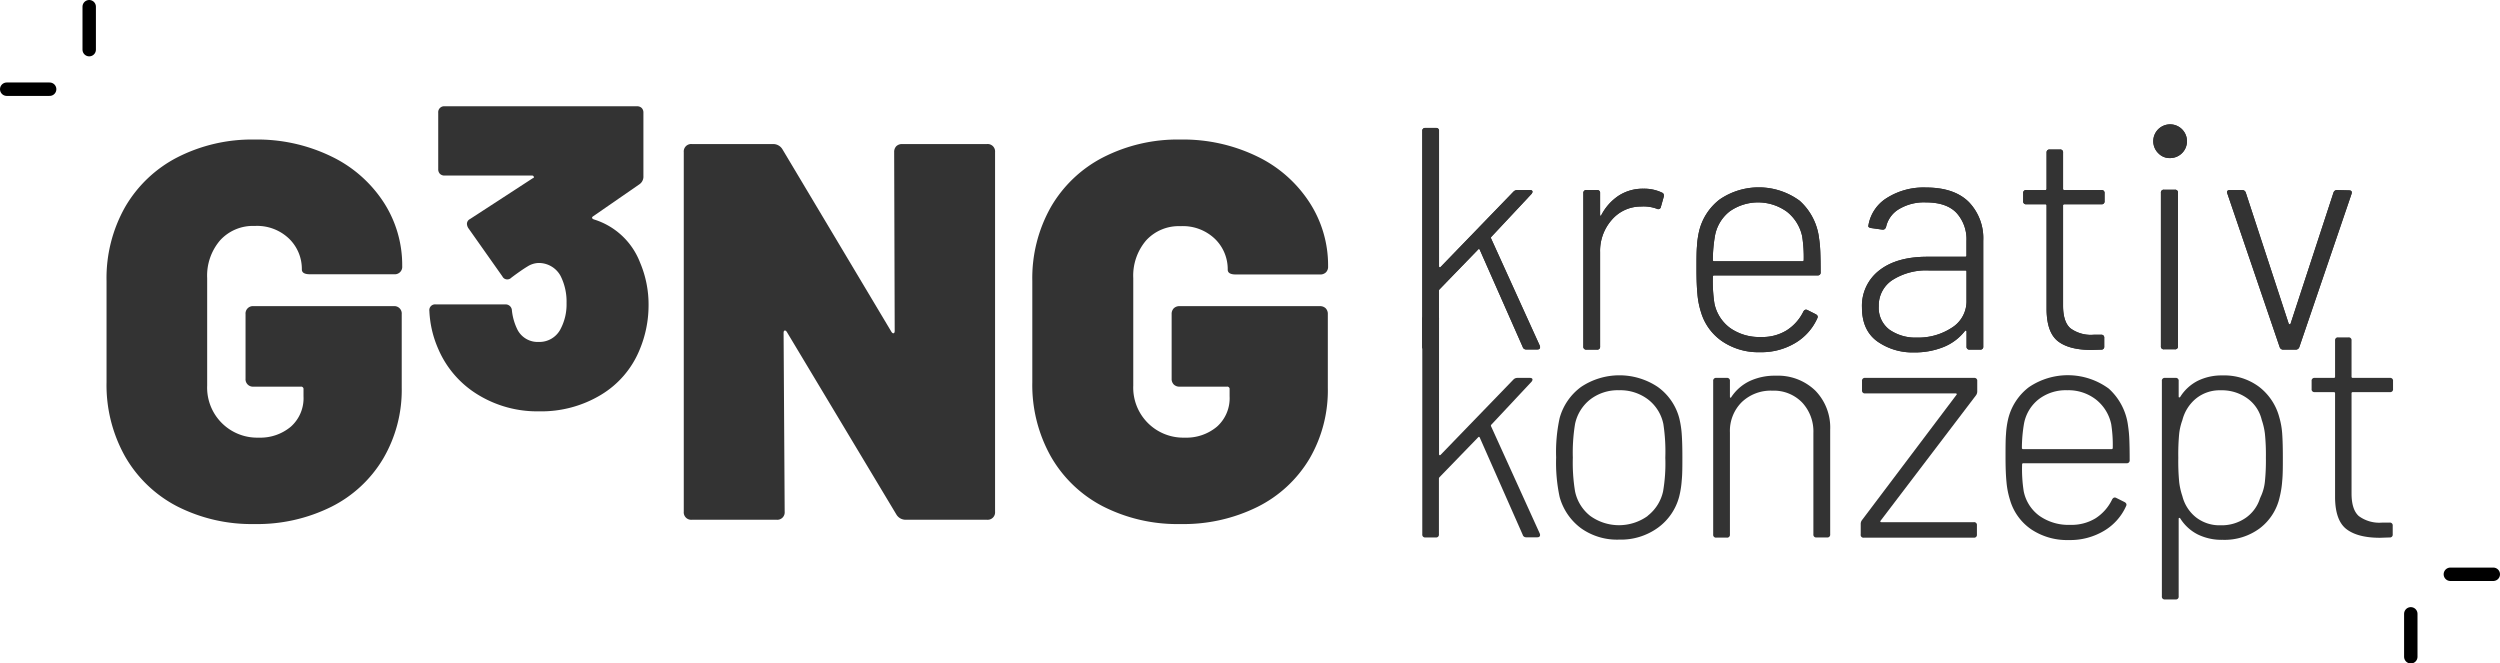 <svg xmlns="http://www.w3.org/2000/svg" width="465.8" height="123.62" viewBox="0 0 465.8 123.62">
  <defs>
    <style>
      .a {
        fill: none;
      }

      .b, .c {
        fill: #333;
      }

      .c {
        stroke: #000;
        stroke-linecap: round;
        stroke-width: 2.5px;
      }
    </style>
  </defs>
  <g>
    <rect class="a" x="16.9" y="16.81" width="432" height="90"/>
    <g>
      <g>
        <path class="b" d="M33,94.34a23.76,23.76,0,0,1-9.7-9.3,27.19,27.19,0,0,1-3.45-13.8V52.34a26.92,26.92,0,0,1,3.45-13.75A23.89,23.89,0,0,1,33,29.34,30.52,30.52,0,0,1,47.44,26a31.52,31.52,0,0,1,14.3,3.15,24,24,0,0,1,9.75,8.55,21.5,21.5,0,0,1,3.45,11.8v.1a1.38,1.38,0,0,1-1.5,1.5H57.74q-1.5,0-1.5-.9a7.86,7.86,0,0,0-2.35-5.7,8.59,8.59,0,0,0-6.45-2.4A8.25,8.25,0,0,0,41,44.79a10.11,10.11,0,0,0-2.4,7.05v20a9.32,9.32,0,0,0,9.6,9.7,8.84,8.84,0,0,0,6-2.05,7.09,7.09,0,0,0,2.35-5.65v-1.3a.44.44,0,0,0-.5-.5h-8.8a1.38,1.38,0,0,1-1.5-1.5v-12a1.38,1.38,0,0,1,1.5-1.5h26.1a1.38,1.38,0,0,1,1.5,1.5v13.7a25.29,25.29,0,0,1-3.45,13.2,23.39,23.39,0,0,1-9.7,9,31,31,0,0,1-14.35,3.2A30.52,30.52,0,0,1,33,94.34Z"/>
        <path class="b" d="M120.84,57a21.44,21.44,0,0,1-1.68,8.2A17.49,17.49,0,0,1,112,73.55a21.5,21.5,0,0,1-11.57,3.09A21.13,21.13,0,0,1,89,73.51,18.48,18.48,0,0,1,81.65,65,19.62,19.62,0,0,1,80,57.93a1.07,1.07,0,0,1,1.21-1.21H94.1a1.17,1.17,0,0,1,1.28,1.13,10.52,10.52,0,0,0,1.05,3.61,4.23,4.23,0,0,0,3.93,2.25,4.42,4.42,0,0,0,4-2.25,9.82,9.82,0,0,0,1.2-5,10.57,10.57,0,0,0-1.12-5.06A4.61,4.61,0,0,0,100.28,49a4.08,4.08,0,0,0-2,.65c-.72.43-1.72,1.12-3,2.08a1.06,1.06,0,0,1-.8.33,1,1,0,0,1-.88-.57l-6.35-9A1.58,1.58,0,0,1,87,41.7a1,1,0,0,1,.56-.88l11.73-7.63c.16,0,.21-.15.16-.28a.31.31,0,0,0-.32-.2H82.85a1.2,1.2,0,0,1-.88-.32,1.22,1.22,0,0,1-.32-.88V21a1.11,1.11,0,0,1,1.2-1.2h35.83a1.22,1.22,0,0,1,.88.32,1.2,1.2,0,0,1,.32.88V32.79a1.72,1.72,0,0,1-.72,1.53l-8.68,6c-.27.21-.21.4.16.56a13.44,13.44,0,0,1,8.6,8A20,20,0,0,1,120.84,57Z"/>
        <path class="b" d="M167,27.24a1.53,1.53,0,0,1,1.1-.4h15.8a1.38,1.38,0,0,1,1.5,1.5v67a1.38,1.38,0,0,1-1.5,1.5h-15.1a2,2,0,0,1-1.8-1l-20.4-34c-.13-.2-.26-.28-.4-.25s-.2.19-.2.45l.2,33.3a1.38,1.38,0,0,1-1.5,1.5h-15.8a1.38,1.38,0,0,1-1.5-1.5v-67a1.38,1.38,0,0,1,1.5-1.5H144a2,2,0,0,1,1.8,1l20.3,34c.14.2.27.29.4.25s.2-.18.2-.45l-.1-33.3A1.53,1.53,0,0,1,167,27.24Z"/>
        <path class="b" d="M205.49,94.34a23.7,23.7,0,0,1-9.7-9.3,27.19,27.19,0,0,1-3.45-13.8V52.34a26.92,26.92,0,0,1,3.45-13.75,23.83,23.83,0,0,1,9.7-9.25A30.5,30.5,0,0,1,219.94,26a31.55,31.55,0,0,1,14.3,3.15A24,24,0,0,1,244,37.74a21.5,21.5,0,0,1,3.45,11.8v.1a1.46,1.46,0,0,1-.4,1.1,1.47,1.47,0,0,1-1.1.4h-15.7q-1.5,0-1.5-.9a7.86,7.86,0,0,0-2.35-5.7,8.62,8.62,0,0,0-6.45-2.4,8.23,8.23,0,0,0-6.4,2.65,10.11,10.11,0,0,0-2.4,7.05v20a9.32,9.32,0,0,0,9.6,9.7,8.85,8.85,0,0,0,6-2.05,7.09,7.09,0,0,0,2.35-5.65v-1.3a.44.44,0,0,0-.5-.5h-8.8a1.47,1.47,0,0,1-1.1-.4,1.46,1.46,0,0,1-.4-1.1v-12a1.49,1.49,0,0,1,.4-1.1,1.51,1.51,0,0,1,1.1-.4h26.1a1.51,1.51,0,0,1,1.1.4,1.49,1.49,0,0,1,.4,1.1v13.7A25.29,25.29,0,0,1,244,85.44a23.39,23.39,0,0,1-9.7,9,31,31,0,0,1-14.35,3.2A30.5,30.5,0,0,1,205.49,94.34Z"/>
      </g>
      <g>
        <path class="b" d="M265,64.55V24.43a.52.52,0,0,1,.59-.59h1.94a.52.52,0,0,1,.59.59v25.2a.19.19,0,0,0,.09.17q.09.06.21-.06L282,35.7a1,1,0,0,1,.71-.29h2.36c.23,0,.38.07.44.2s0,.31-.15.51l-7.49,8a.26.26,0,0,0-.06.29l9.08,20,.06.23c0,.32-.17.47-.53.47h-2.06a.64.64,0,0,1-.65-.47l-8-18.11c-.07-.16-.17-.18-.29-.06l-7.2,7.43a.41.41,0,0,0-.12.3V64.55a.52.52,0,0,1-.59.59h-1.94A.52.52,0,0,1,265,64.55Z"/>
        <path class="b" d="M309.64,35.88c.31.12.43.37.35.77l-.53,1.88a.5.5,0,0,1-.77.36,7.21,7.21,0,0,0-2.95-.41,7.12,7.12,0,0,0-5.45,2.5,8.75,8.75,0,0,0-2.16,6V64.55a.52.52,0,0,1-.59.59H295.6a.52.52,0,0,1-.59-.59V36a.52.52,0,0,1,.59-.59h1.94a.52.52,0,0,1,.59.59v4q0,.18.09.21t.15-.15a9.65,9.65,0,0,1,3.22-3.6,8.27,8.27,0,0,1,4.63-1.3A7.64,7.64,0,0,1,309.64,35.88Z"/>
        <path class="b" d="M332.86,61.57A8.6,8.6,0,0,0,336,58.06c.2-.35.45-.45.77-.29l1.53.77c.36.19.46.45.3.76a10.19,10.19,0,0,1-4.1,4.6,12.3,12.3,0,0,1-6.58,1.72,12,12,0,0,1-7-2,10,10,0,0,1-4-5.49,15,15,0,0,1-.65-3.3c-.12-1.22-.18-2.75-.18-4.6s0-3.39.09-4.37a16.54,16.54,0,0,1,.38-2.71,10.53,10.53,0,0,1,3.87-6,12.89,12.89,0,0,1,14.89.26,11.14,11.14,0,0,1,3.6,6.94,22.22,22.22,0,0,1,.24,2.62q.06,1.5.06,3.75a.52.52,0,0,1-.59.59H319.37a.21.21,0,0,0-.23.23,27.58,27.58,0,0,0,.29,5,7.58,7.58,0,0,0,2.92,4.57,9.43,9.43,0,0,0,5.76,1.68A8.6,8.6,0,0,0,332.86,61.57ZM319.14,48.45a.21.21,0,0,0,.23.23h16.47a.21.21,0,0,0,.23-.23,25.27,25.27,0,0,0-.29-4.43,7.94,7.94,0,0,0-2.84-4.57,9.18,9.18,0,0,0-10.67-.06,7.46,7.46,0,0,0-2.72,4.45A25.92,25.92,0,0,0,319.14,48.45Z"/>
        <path class="b" d="M366.81,37.62a9.71,9.71,0,0,1,2.71,7.23v19.7a.52.52,0,0,1-.59.59H367a.52.52,0,0,1-.59-.59V61.78a.2.2,0,0,0-.09-.18q-.09-.06-.21.06a9.57,9.57,0,0,1-4,3,14.24,14.24,0,0,1-5.46,1,11.38,11.38,0,0,1-6.9-2.07q-2.83-2.07-2.83-6.31a8.32,8.32,0,0,1,3.24-6.91c2.16-1.69,5.14-2.53,8.91-2.53h7.08a.21.21,0,0,0,.24-.24V44.91a7.26,7.26,0,0,0-1.86-5.25q-1.86-1.95-5.69-1.95a9.05,9.05,0,0,0-5,1.24,5.15,5.15,0,0,0-2.42,3.3c-.12.4-.35.57-.71.53l-2.06-.29c-.44-.08-.61-.24-.53-.47a7.46,7.46,0,0,1,3.45-5.14,12.8,12.8,0,0,1,7.28-1.94Q364.09,34.94,366.81,37.62Zm-3.16,23.45A5.78,5.78,0,0,0,366.4,56V50.63a.21.21,0,0,0-.24-.24h-6.78a11.68,11.68,0,0,0-6.76,1.77,5.64,5.64,0,0,0-2.57,4.9,5.08,5.08,0,0,0,2,4.37,8.47,8.47,0,0,0,5.13,1.47A11.36,11.36,0,0,0,363.65,61.07Z"/>
        <path class="b" d="M391.53,38.06h-6.9a.21.21,0,0,0-.24.24V56.94c0,2,.45,3.42,1.36,4.22a6.45,6.45,0,0,0,4.37,1.21h1.35a.52.52,0,0,1,.59.59v1.59a.52.52,0,0,1-.59.59l-1.77.06c-2.75,0-4.83-.53-6.22-1.59s-2.12-3-2.16-5.84V38.3c0-.16-.07-.24-.23-.24h-3.54a.52.52,0,0,1-.59-.59V36a.52.52,0,0,1,.59-.59h3.54c.16,0,.23-.08.23-.24V28.44a.52.52,0,0,1,.59-.58h1.89a.51.51,0,0,1,.59.58v6.73a.21.21,0,0,0,.24.24h6.9a.52.52,0,0,1,.59.59v1.47A.52.52,0,0,1,391.53,38.06Z"/>
        <path class="b" d="M402.21,28.62a3.14,3.14,0,1,1,2.12.83A2.88,2.88,0,0,1,402.21,28.62Zm.41,35.87V35.94a.52.52,0,0,1,.59-.59h2a.52.52,0,0,1,.59.59V64.49a.52.52,0,0,1-.59.59h-2A.52.52,0,0,1,402.62,64.49Z"/>
        <path class="b" d="M424.75,64.67,415,36.06l-.06-.24c0-.27.18-.41.54-.41h2.24a.69.69,0,0,1,.71.47l8,24.43a.2.2,0,0,0,.18.11.18.18,0,0,0,.17-.11l8-24.43a.68.68,0,0,1,.71-.47l2.18.06c.43,0,.59.21.47.65l-9.73,28.55a.69.69,0,0,1-.71.47h-2.24A.68.68,0,0,1,424.75,64.67Z"/>
        <path class="b" d="M265,99.55V59.43a.52.52,0,0,1,.59-.59h1.94a.52.52,0,0,1,.59.59v25.2a.19.19,0,0,0,.09.17q.09.06.21-.06L282,70.7a1,1,0,0,1,.71-.29h2.36c.23,0,.38.07.44.2s0,.31-.15.51l-7.49,8a.26.26,0,0,0-.06.29l9.08,20,.06.23c0,.32-.17.47-.53.47h-2.06a.64.64,0,0,1-.65-.47l-8-18.11c-.07-.16-.17-.18-.29-.06l-7.2,7.43a.41.41,0,0,0-.12.3V99.55a.52.52,0,0,1-.59.59h-1.94A.52.52,0,0,1,265,99.55Z"/>
        <path class="b" d="M294.59,98.43a10.81,10.81,0,0,1-4-5.84,30.41,30.41,0,0,1-.65-7.37,29.66,29.66,0,0,1,.65-7.32,10.72,10.72,0,0,1,4-5.81,12.86,12.86,0,0,1,14.28,0,10.42,10.42,0,0,1,4,5.78,17.49,17.49,0,0,1,.47,3c.08,1.12.12,2.55.12,4.28s0,3.26-.12,4.36a17.28,17.28,0,0,1-.47,3,10.42,10.42,0,0,1-4,5.84,11.75,11.75,0,0,1-7.17,2.19A11.56,11.56,0,0,1,294.59,98.43ZM307,96.1a7.89,7.89,0,0,0,2.87-4.57,30.69,30.69,0,0,0,.41-6.26,33.92,33.92,0,0,0-.36-6.25,7.72,7.72,0,0,0-2.86-4.6,8.55,8.55,0,0,0-5.4-1.71,8.41,8.41,0,0,0-5.36,1.71,7.83,7.83,0,0,0-2.84,4.6,32.89,32.89,0,0,0-.41,6.25,32.87,32.87,0,0,0,.41,6.26,7.83,7.83,0,0,0,2.84,4.6,9.16,9.16,0,0,0,10.7,0Z"/>
        <path class="b" d="M338.22,72.77A9.83,9.83,0,0,1,341,80.08V99.55a.52.52,0,0,1-.59.59h-1.95a.52.52,0,0,1-.59-.59V80.67A7.89,7.89,0,0,0,335.78,75a7.34,7.34,0,0,0-5.55-2.21,7.8,7.8,0,0,0-5.72,2.15,7.56,7.56,0,0,0-2.19,5.64v19a.52.52,0,0,1-.59.59h-1.94a.52.52,0,0,1-.59-.59V71a.52.52,0,0,1,.59-.59h1.94a.52.52,0,0,1,.59.59v2.89q0,.18.09.21a.13.13,0,0,0,.15-.09A8.51,8.51,0,0,1,326,71a11.07,11.07,0,0,1,4.9-1A10,10,0,0,1,338.22,72.77Z"/>
        <path class="b" d="M346.69,99.55V97.67a1.18,1.18,0,0,1,.24-.77l17.58-23.31a.16.16,0,0,0,.06-.2.2.2,0,0,0-.18-.09H347.52a.52.52,0,0,1-.59-.59V71a.52.52,0,0,1,.59-.59h20.29a.52.52,0,0,1,.59.59v1.89a1.21,1.21,0,0,1-.23.76L350.41,97c-.08.08-.1.15-.06.2a.2.2,0,0,0,.17.09h17.23a.52.52,0,0,1,.59.59v1.71a.52.52,0,0,1-.59.59H347.28A.52.52,0,0,1,346.69,99.55Z"/>
        <path class="b" d="M390.44,96.57a8.53,8.53,0,0,0,3.09-3.51c.2-.35.46-.45.77-.29l1.54.77c.35.19.45.45.29.76a10.13,10.13,0,0,1-4.1,4.6,12.3,12.3,0,0,1-6.58,1.72,12,12,0,0,1-7-2,10,10,0,0,1-3.95-5.49,15.56,15.56,0,0,1-.65-3.3c-.12-1.22-.18-2.75-.18-4.6s0-3.39.09-4.37a16.54,16.54,0,0,1,.38-2.71,10.53,10.53,0,0,1,3.87-6,12.9,12.9,0,0,1,14.9.26,11.18,11.18,0,0,1,3.59,6.94,22.22,22.22,0,0,1,.24,2.62q.06,1.5.06,3.75a.52.52,0,0,1-.59.59H377a.21.21,0,0,0-.24.23,26.37,26.37,0,0,0,.3,5,7.49,7.49,0,0,0,2.92,4.57,9.4,9.4,0,0,0,5.75,1.68A8.57,8.57,0,0,0,390.44,96.57ZM376.72,83.45a.21.21,0,0,0,.24.23h16.46a.21.21,0,0,0,.23-.23,25.27,25.27,0,0,0-.29-4.43,7.93,7.93,0,0,0-2.83-4.57,8.36,8.36,0,0,0-5.37-1.74,8.27,8.27,0,0,0-5.31,1.68,7.51,7.51,0,0,0-2.72,4.45A27,27,0,0,0,376.72,83.45Z"/>
        <path class="b" d="M425.22,80.82c.08,1.12.12,2.59.12,4.4s0,3.27-.12,4.39a17.34,17.34,0,0,1-.47,3,10,10,0,0,1-3.69,5.81,11,11,0,0,1-6.93,2.16,10.09,10.09,0,0,1-4.64-1,8.22,8.22,0,0,1-3.27-3c-.08-.08-.15-.1-.21-.08s-.08.08-.08.2v14.4a.52.52,0,0,1-.59.59h-1.95a.52.52,0,0,1-.59-.59V71a.52.52,0,0,1,.59-.59h1.95a.52.52,0,0,1,.59.59v2.83c0,.12,0,.19.08.21s.13,0,.21-.09a8.29,8.29,0,0,1,3.27-3,10.09,10.09,0,0,1,4.64-1,10.8,10.8,0,0,1,6.78,2.12,10.56,10.56,0,0,1,3.78,5.72A14.23,14.23,0,0,1,425.22,80.82Zm-3.84,11.36A8.73,8.73,0,0,0,422,89.7a38.85,38.85,0,0,0,.18-4.43,38.77,38.77,0,0,0-.18-4.45,12.55,12.55,0,0,0-.59-2.57,6.86,6.86,0,0,0-2.65-4,8.11,8.11,0,0,0-5-1.53,7,7,0,0,0-4.63,1.56,7.65,7.65,0,0,0-2.51,4,10.88,10.88,0,0,0-.59,2.48,41,41,0,0,0-.17,4.54,41.08,41.08,0,0,0,.17,4.55,13,13,0,0,0,.59,2.59,7.36,7.36,0,0,0,2.51,3.93,7.13,7.13,0,0,0,4.63,1.5,7.85,7.85,0,0,0,4.66-1.38,6.93,6.93,0,0,0,2.66-3.63Z"/>
        <path class="b" d="M445.28,73.06h-6.91a.21.21,0,0,0-.23.24V91.94c0,2,.45,3.42,1.36,4.22a6.44,6.44,0,0,0,4.36,1.21h1.36a.52.52,0,0,1,.59.59v1.59a.52.52,0,0,1-.59.59l-1.77.06c-2.76,0-4.83-.53-6.23-1.59s-2.11-3-2.15-5.84V73.3a.21.21,0,0,0-.24-.24h-3.54a.52.52,0,0,1-.59-.59V71a.52.52,0,0,1,.59-.59h3.54a.21.21,0,0,0,.24-.24V63.44a.52.52,0,0,1,.59-.58h1.89a.52.52,0,0,1,.59.58v6.73a.21.21,0,0,0,.23.24h6.91a.52.52,0,0,1,.59.59v1.47A.52.52,0,0,1,445.28,73.06Z"/>
      </g>
      <g>
        <path class="b" d="M265,64.55V24.43a.52.52,0,0,1,.59-.59h1.94a.52.52,0,0,1,.59.59v25.2a.19.19,0,0,0,.09.17q.09.06.21-.06L282,35.7a1,1,0,0,1,.71-.29h2.36c.23,0,.38.07.44.2s0,.31-.15.51l-7.49,8a.26.26,0,0,0-.06.29l9.08,20,.06.23c0,.32-.17.47-.53.47h-2.06a.64.64,0,0,1-.65-.47l-8-18.11c-.07-.16-.17-.18-.29-.06l-7.2,7.43a.41.41,0,0,0-.12.3V64.55a.52.52,0,0,1-.59.59h-1.94A.52.52,0,0,1,265,64.55Z"/>
        <path class="b" d="M309.64,35.88c.31.12.43.37.35.77l-.53,1.88a.5.5,0,0,1-.77.36,7.21,7.21,0,0,0-2.95-.41,7.12,7.12,0,0,0-5.45,2.5,8.75,8.75,0,0,0-2.16,6V64.55a.52.52,0,0,1-.59.59H295.6a.52.52,0,0,1-.59-.59V36a.52.52,0,0,1,.59-.59h1.94a.52.52,0,0,1,.59.59v4q0,.18.09.21t.15-.15a9.65,9.65,0,0,1,3.22-3.6,8.27,8.27,0,0,1,4.63-1.3A7.64,7.64,0,0,1,309.64,35.88Z"/>
        <path class="b" d="M332.86,61.57A8.6,8.6,0,0,0,336,58.06c.2-.35.45-.45.77-.29l1.53.77c.36.19.46.45.3.76a10.19,10.19,0,0,1-4.1,4.6,12.3,12.3,0,0,1-6.58,1.72,12,12,0,0,1-7-2,10,10,0,0,1-4-5.49,15,15,0,0,1-.65-3.3c-.12-1.22-.18-2.75-.18-4.6s0-3.39.09-4.37a16.54,16.54,0,0,1,.38-2.71,10.53,10.53,0,0,1,3.87-6,12.89,12.89,0,0,1,14.89.26,11.14,11.14,0,0,1,3.6,6.94,22.22,22.22,0,0,1,.24,2.62q.06,1.5.06,3.75a.52.52,0,0,1-.59.59H319.37a.21.21,0,0,0-.23.23,27.58,27.58,0,0,0,.29,5,7.58,7.58,0,0,0,2.92,4.57,9.43,9.43,0,0,0,5.76,1.68A8.6,8.6,0,0,0,332.86,61.57ZM319.14,48.45a.21.21,0,0,0,.23.23h16.47a.21.21,0,0,0,.23-.23,25.27,25.27,0,0,0-.29-4.43,7.94,7.94,0,0,0-2.84-4.57,9.18,9.18,0,0,0-10.67-.06,7.46,7.46,0,0,0-2.72,4.45A25.92,25.92,0,0,0,319.14,48.45Z"/>
        <path class="b" d="M366.81,37.62a9.71,9.71,0,0,1,2.71,7.23v19.7a.52.52,0,0,1-.59.59H367a.52.52,0,0,1-.59-.59V61.78a.2.2,0,0,0-.09-.18q-.09-.06-.21.06a9.57,9.57,0,0,1-4,3,14.24,14.24,0,0,1-5.46,1,11.38,11.38,0,0,1-6.9-2.07q-2.83-2.07-2.83-6.31a8.32,8.32,0,0,1,3.24-6.91c2.16-1.69,5.14-2.53,8.91-2.53h7.08a.21.21,0,0,0,.24-.24V44.91a7.26,7.26,0,0,0-1.86-5.25q-1.86-1.95-5.69-1.95a9.05,9.05,0,0,0-5,1.24,5.15,5.15,0,0,0-2.42,3.3c-.12.4-.35.57-.71.53l-2.06-.29c-.44-.08-.61-.24-.53-.47a7.46,7.46,0,0,1,3.45-5.14,12.8,12.8,0,0,1,7.28-1.94Q364.09,34.94,366.81,37.62Zm-3.16,23.45A5.78,5.78,0,0,0,366.4,56V50.63a.21.21,0,0,0-.24-.24h-6.78a11.68,11.68,0,0,0-6.76,1.77,5.64,5.64,0,0,0-2.57,4.9,5.08,5.08,0,0,0,2,4.37,8.47,8.47,0,0,0,5.13,1.47A11.36,11.36,0,0,0,363.65,61.07Z"/>
        <path class="b" d="M391.53,38.06h-6.9a.21.21,0,0,0-.24.24V56.94c0,2,.45,3.42,1.36,4.22a6.45,6.45,0,0,0,4.37,1.21h1.35a.52.52,0,0,1,.59.59v1.59a.52.52,0,0,1-.59.59l-1.77.06c-2.75,0-4.83-.53-6.22-1.59s-2.12-3-2.16-5.84V38.3c0-.16-.07-.24-.23-.24h-3.54a.52.52,0,0,1-.59-.59V36a.52.52,0,0,1,.59-.59h3.54c.16,0,.23-.08.23-.24V28.44a.52.52,0,0,1,.59-.58h1.89a.51.51,0,0,1,.59.58v6.73a.21.21,0,0,0,.24.24h6.9a.52.52,0,0,1,.59.59v1.47A.52.52,0,0,1,391.53,38.06Z"/>
        <path class="b" d="M402.21,28.62a3.14,3.14,0,1,1,2.12.83A2.88,2.88,0,0,1,402.21,28.62Zm.41,35.87V35.94a.52.52,0,0,1,.59-.59h2a.52.52,0,0,1,.59.59V64.49a.52.52,0,0,1-.59.59h-2A.52.52,0,0,1,402.62,64.49Z"/>
        <path class="b" d="M424.75,64.67,415,36.06l-.06-.24c0-.27.18-.41.54-.41h2.24a.69.69,0,0,1,.71.47l8,24.43a.2.2,0,0,0,.18.11.18.18,0,0,0,.17-.11l8-24.43a.68.68,0,0,1,.71-.47l2.18.06c.43,0,.59.21.47.65l-9.73,28.55a.69.69,0,0,1-.71.47h-2.24A.68.68,0,0,1,424.75,64.67Z"/>
      </g>
    </g>
    <g>
      <line class="c" x1="16.62" y1="1.25" x2="16.62" y2="9.25"/>
      <line class="c" x1="1.25" y1="16.62" x2="9.25" y2="16.62"/>
      <line class="c" x1="464.55" y1="107" x2="456.55" y2="107"/>
      <line class="c" x1="449.18" y1="122.37" x2="449.18" y2="114.37"/>
    </g>
  </g>
</svg>
